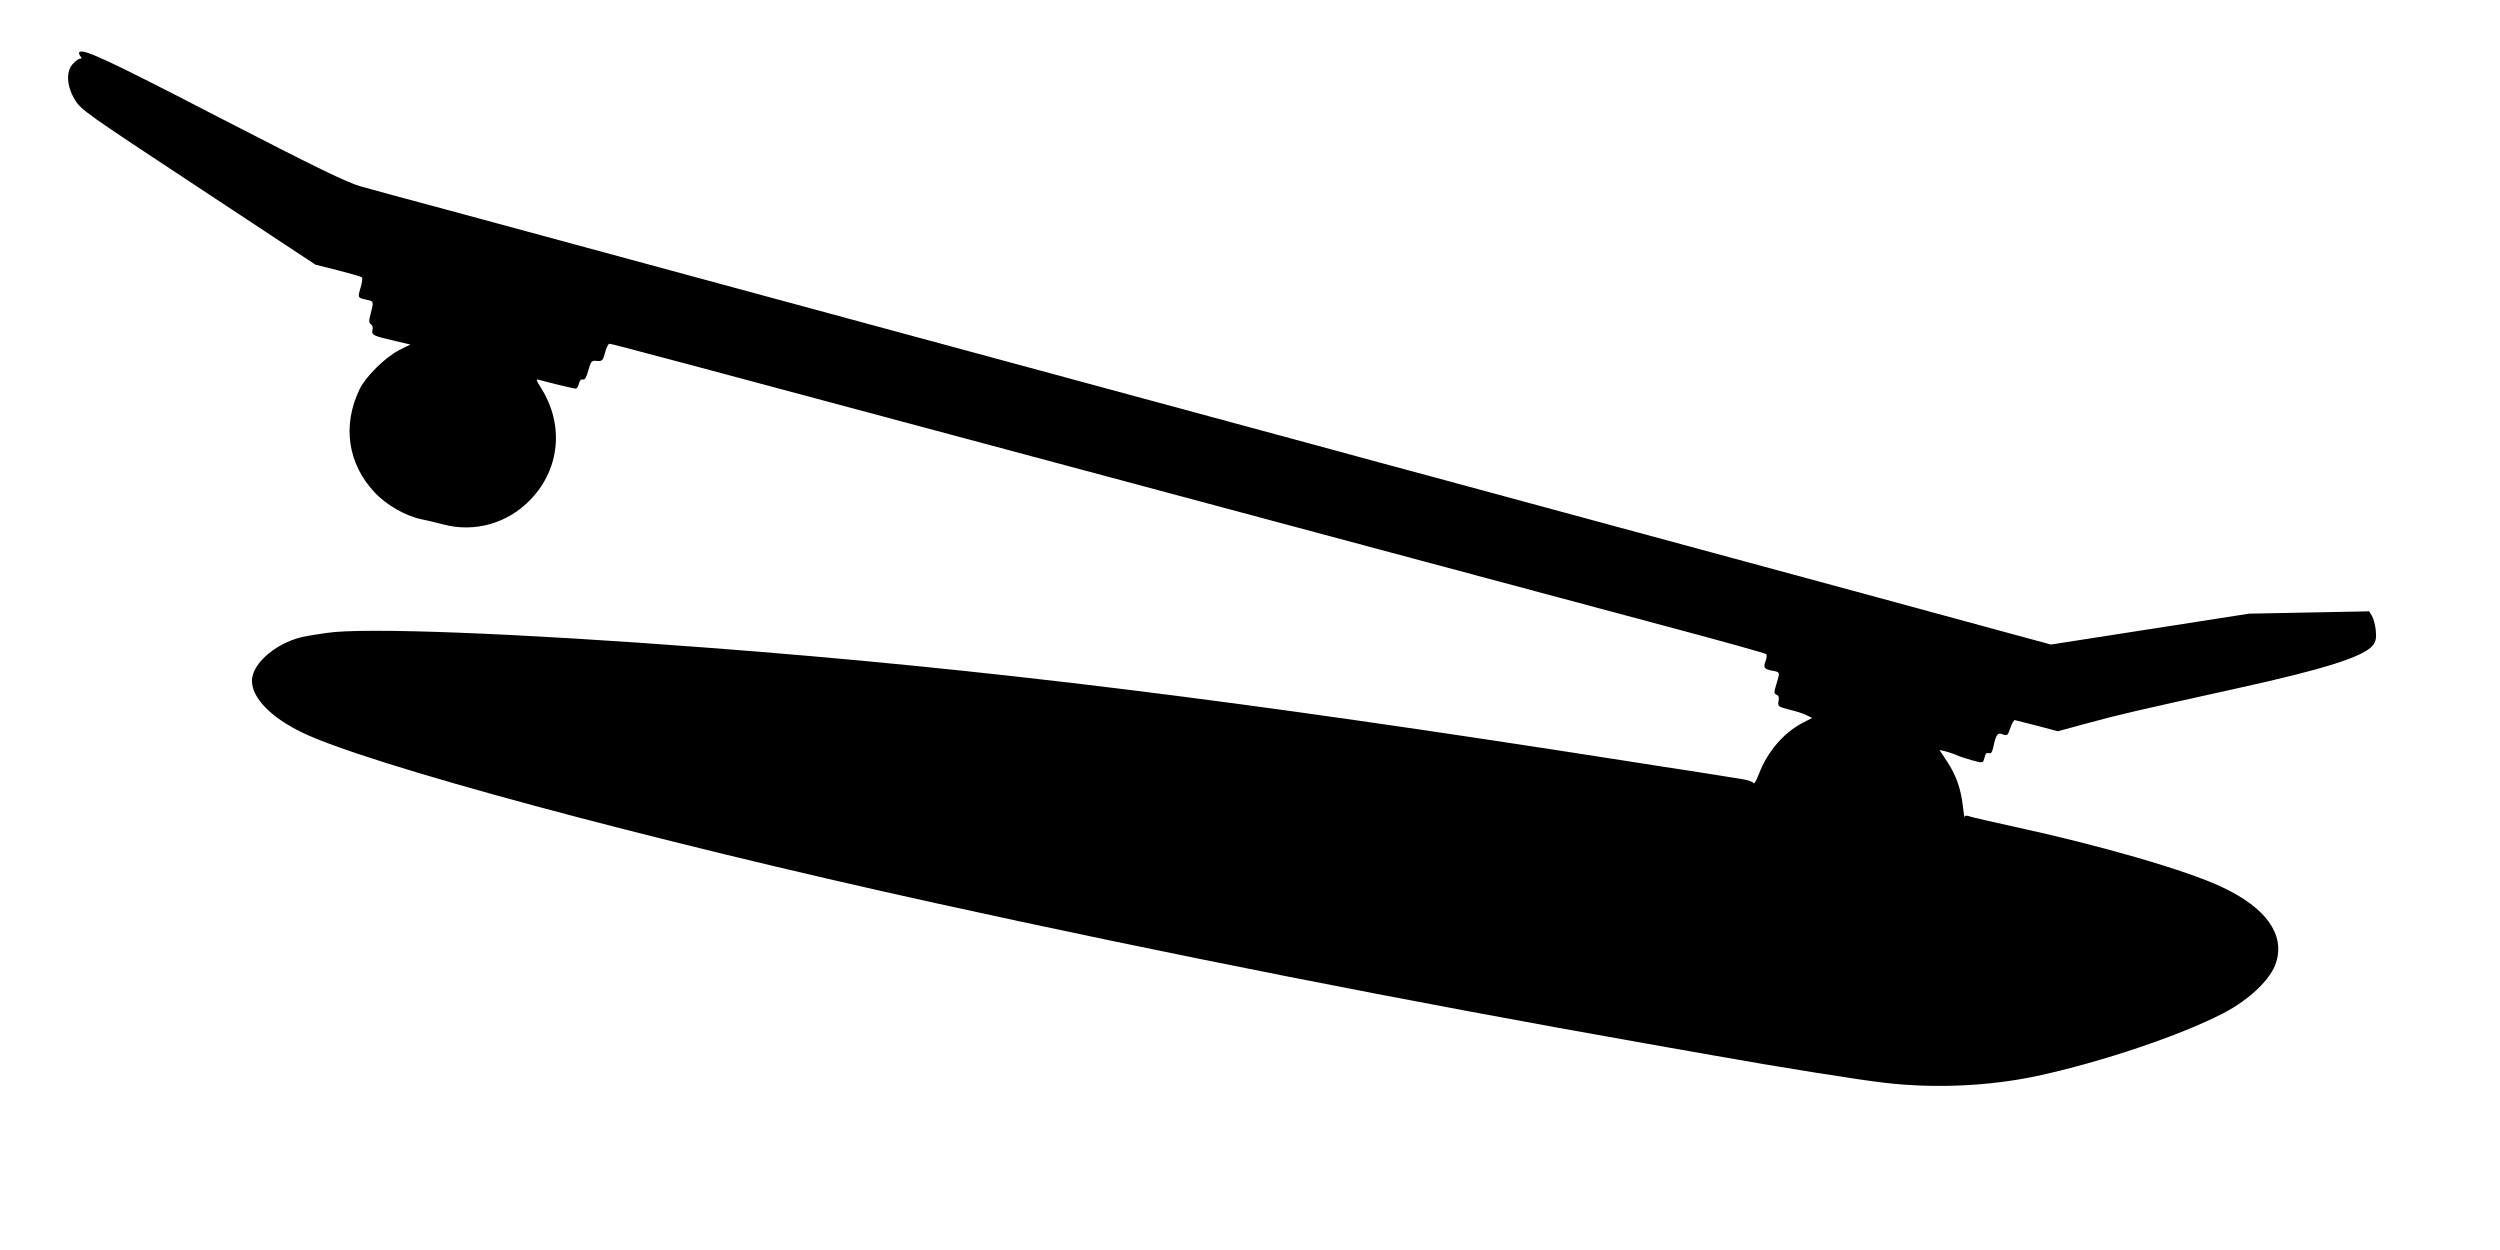 <?xml version="1.0" standalone="no"?>
<!DOCTYPE svg PUBLIC "-//W3C//DTD SVG 20010904//EN"
 "http://www.w3.org/TR/2001/REC-SVG-20010904/DTD/svg10.dtd">
<svg version="1.0" xmlns="http://www.w3.org/2000/svg"
 width="1280pt" height="640pt" viewBox="0 0 1280 640"
 preserveAspectRatio="xMidYMid meet">
<g transform="translate(0,640) scale(0.1,-0.1)"
fill="#000000" stroke="none">
<path d="M406 6133 c-3 -4 -1 -12 5 -20 9 -10 8 -13 0 -13 -7 0 -23 -11 -36
-25 -38 -38 -35 -114 8 -185 31 -52 54 -68 632 -449 l600 -396 115 -29 c63
-16 118 -32 123 -36 4 -3 1 -27 -7 -53 -15 -52 -15 -52 32 -62 36 -8 36 -8 20
-70 -10 -38 -10 -48 1 -55 8 -5 12 -17 8 -30 -6 -25 4 -30 117 -56 l77 -18
-58 -29 c-70 -36 -171 -135 -202 -200 -89 -185 -61 -380 76 -527 60 -65 161
-123 243 -139 25 -5 72 -16 105 -25 165 -45 336 4 454 129 149 157 169 382 51
569 -24 38 -27 46 -13 42 41 -12 182 -46 191 -46 5 0 13 12 16 26 4 16 12 24
20 21 10 -4 18 10 28 46 14 49 17 52 44 49 27 -2 31 1 42 43 6 25 17 45 22 45
12 0 264 -67 2550 -680 311 -83 747 -200 970 -260 223 -60 441 -118 485 -130
84 -23 738 -198 1475 -395 239 -64 439 -120 443 -124 4 -4 3 -20 -3 -35 -13
-35 -8 -42 35 -50 40 -8 39 -6 20 -69 -13 -43 -13 -49 1 -54 11 -4 14 -14 10
-33 -5 -27 -3 -28 58 -44 34 -8 74 -21 88 -29 l26 -13 -52 -27 c-95 -50 -178
-148 -220 -259 -13 -33 -25 -55 -28 -48 -2 7 -28 16 -58 21 -30 5 -129 20
-220 35 -91 14 -262 40 -380 59 -1993 312 -3277 471 -4700 579 -968 74 -1764
105 -1950 75 -36 -5 -78 -12 -95 -15 -146 -23 -286 -136 -285 -231 1 -86 95
-184 252 -261 331 -163 1770 -551 3248 -876 1168 -257 2414 -503 3650 -721
113 -20 266 -47 340 -60 306 -55 744 -125 870 -139 257 -30 535 -17 780 35
329 71 733 207 955 322 135 71 243 175 269 260 45 144 -53 280 -277 385 -181
86 -628 215 -1072 311 -104 23 -202 45 -217 50 -20 7 -28 6 -29 -2 -1 -7 -5
18 -9 55 -11 91 -33 155 -80 228 l-40 60 28 -6 c15 -4 41 -12 57 -19 17 -8 54
-20 83 -28 46 -13 54 -13 58 -1 2 8 6 21 9 29 2 8 11 12 19 9 10 -4 16 5 21
28 15 69 22 79 49 68 23 -8 26 -6 39 33 8 23 18 41 23 40 5 -1 57 -14 115 -29
l105 -28 155 42 c157 43 241 62 760 177 451 99 653 163 699 222 14 19 18 35
14 76 -3 28 -12 62 -20 74 l-14 23 -308 -6 -307 -6 -507 -79 -507 -79 -218 59
c-331 90 -984 268 -1403 381 -681 184 -743 201 -960 260 -118 32 -384 104
-590 160 -206 55 -422 114 -480 130 -58 16 -274 74 -480 130 -206 56 -422 114
-480 130 -58 16 -274 74 -480 130 -206 56 -422 114 -480 130 -58 16 -274 74
-480 130 -206 56 -422 114 -480 130 -58 16 -323 88 -590 160 -267 72 -532 144
-590 160 -58 16 -274 74 -480 130 -206 55 -415 112 -464 126 -70 20 -223 94
-725 353 -572 296 -695 353 -715 334z"/>
</g>
</svg>
